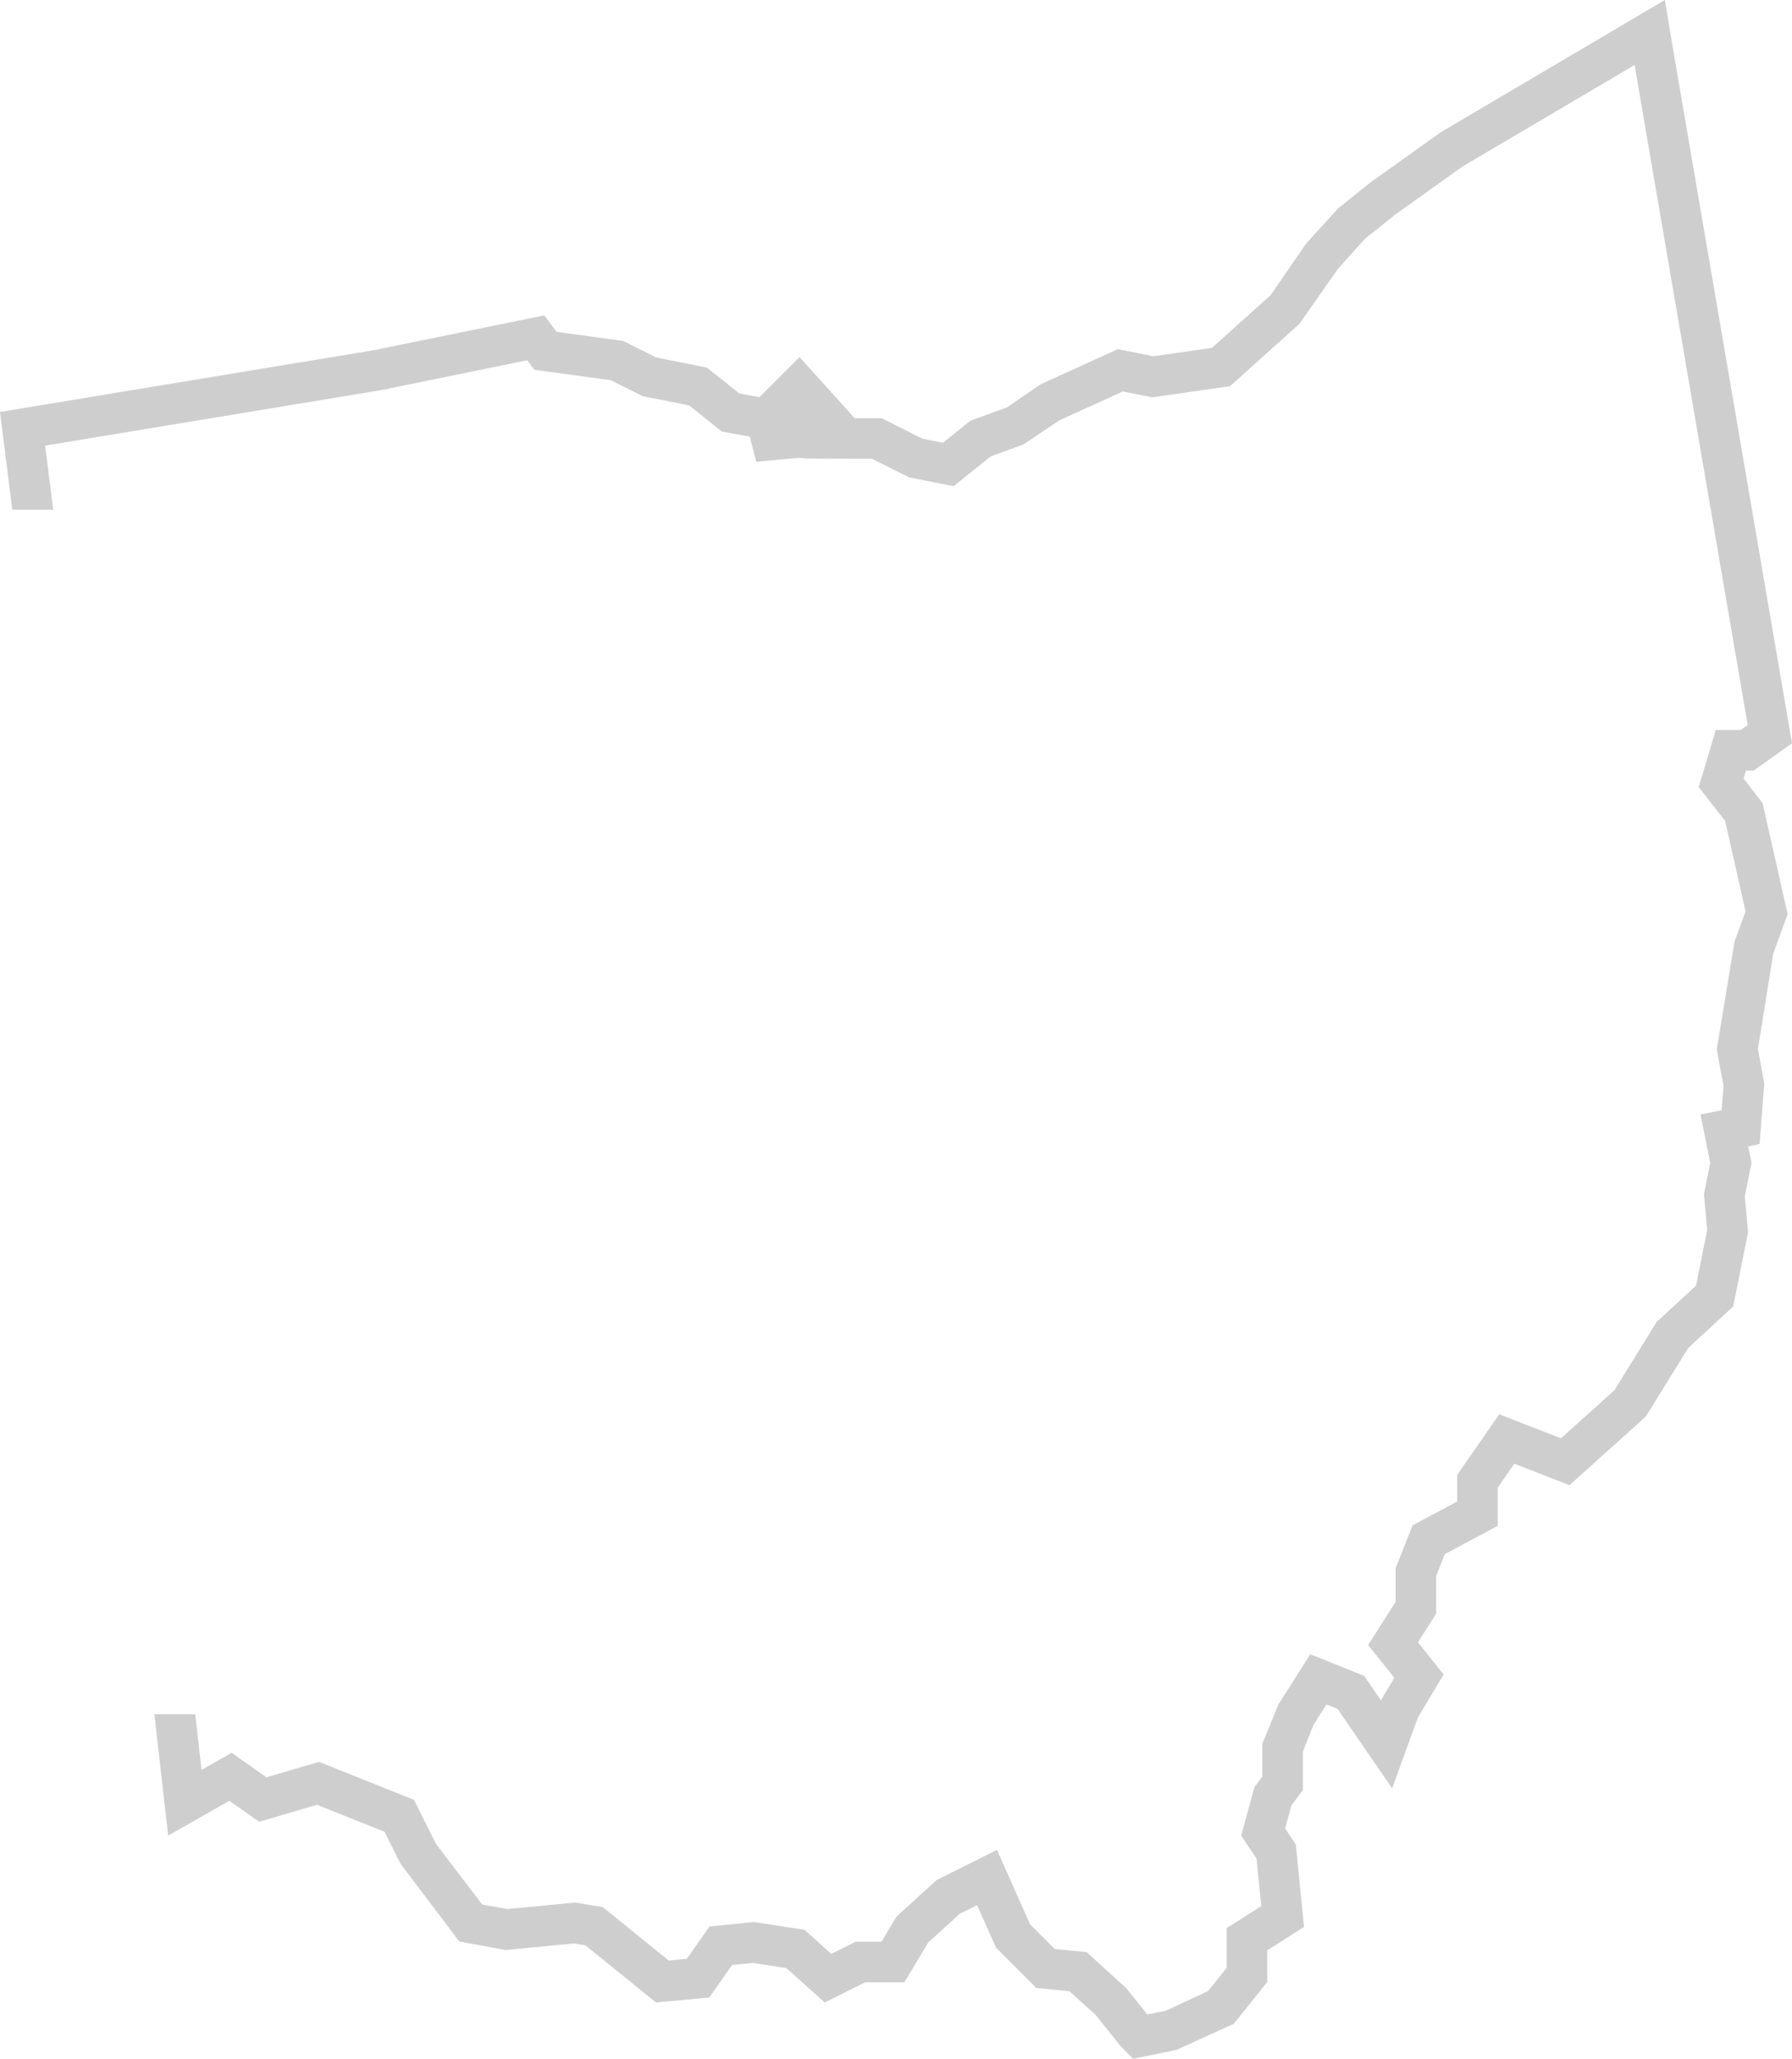 <svg xmlns="http://www.w3.org/2000/svg" width="385.617" height="442.945" viewBox="0 0 385.617 442.945">
  <g id="logo_black_icon" transform="translate(0 0)">
    <path id="logo_black_icon-2" data-name="logo_black_icon" d="M911.7,366.01l.517-1.723h1.644l8.254-5.89L896.5,208.958l-1.738-10.474-48.128,28.393-15.191,10.83-6.981,5.592-6.808,7.482-7.743,11.21-12.606,11.33-12.626,1.812-7.638-1.528L760.4,281.183l-7.22,4.951-7.816,2.839-5.967,4.771-4.419-.879-8.782-4.4h-5.789l-11.855-13.152-8.619,8.623-4.355-.8-6.957-5.561-10.944-2.188-7.127-3.557-14.279-1.947-2.649-3.547-36.787,7.512L536.5,287.115l2.643,21.025h8.8l-1.732-13.779,72.21-11.922L649.94,276l1.527,2.043,16.47,2.245,6.881,3.435,10.009,2,7.016,5.611,6,1.094,1.4,5.4,9.4-.856,1.247.175,14.253.041,7.988,4,9.554,1.9,8.017-6.412,7.007-2.544,7.682-5.18,13.713-6.246,6.347,1.268,16.733-2.4,14.963-13.45,8.2-11.728,5.862-6.518,6.507-5.222L851.232,234.3l37.012-21.833,24.338,142-1.519,1.085h-5.348l-3.671,12.267,5.69,7.3,4.384,19.455-2.366,6.491-3.82,23.2,1.449,7.863-.415,5.228-4.536.9,2.085,10.426-1.352,6.742.707,7.689-2.4,11.974-8.491,7.825-9.06,14.665-11.517,10.361-13.281-5.161-9.051,13.031v5.73l-9.589,5.116-3.671,9.247v7.248l-5.906,9.265,5.649,7.049-2.626,4.372-.263.481-3.63-5.282L818.464,554.4l-6.837,10.754-3.481,8.483v7.08l-1.715,2.3-2.845,10.408,3.3,4.929,1.019,10.23-7.436,4.737v8.553l-4,4.983-9.1,4.238-3.987.809-4.5-5.631-8.541-7.781-6.869-.673-5.319-5.317-7.115-16.007-13,6.487-8.616,7.852-3.245,5.414h-5.55l-5.24,2.614-5.754-5.173-10.932-1.679-9.516.958-4.884,6.966-3.9.362-14.2-11.492-5.891-.984-14.639,1.4-5.432-.995-9.91-13.006-4.749-9.5-20.431-8.166-11.306,3.321-7.506-5.275-6.467,3.683-1.365-11.977h-8.791l2.977,26.11,13.155-7.489,6.42,4.51,12.445-3.654,14.542,5.812,3.449,6.9,12.641,16.714,9.954,1.824,14.7-1.414,2.491.418,15.173,12.28,11.464-1.063,4.907-7,4.434-.447,7.258,1.116,8.242,7.4,8.71-4.349h8.435l5.132-8.553,6.77-6.173,3.75-1.869,4.066,9.149,8.677,8.673,7.115.7,5.654,5.1,5.369,6.716,2.678,2.71,9.282-1.88,12.39-5.64,7.191-8.967V618.11l7.921-5.05-1.767-17.745-2.293-3.433,1.355-4.967,2.462-3.295v-8.295l2.333-5.825,2.734-4.3,2.4.958,11.744,17.091,5.547-15.279,5.538-9.222-5.538-6.912,3.914-6.139v-8.124l1.872-4.72,11.388-6.074v-8.237l3.566-5.136,11.879,4.618,16.441-14.792,9.089-14.712,9.694-8.937,3.2-16-.707-7.689,1.446-7.207-.713-3.565,2.445-.485,1.022-12.959-1.378-7.509,3.3-20.5,3.1-8.511-5.383-23.864Z" transform="translate(-536.499 -198.484)" fill="#1a1818" opacity="0.213"/>
  </g>
</svg>
